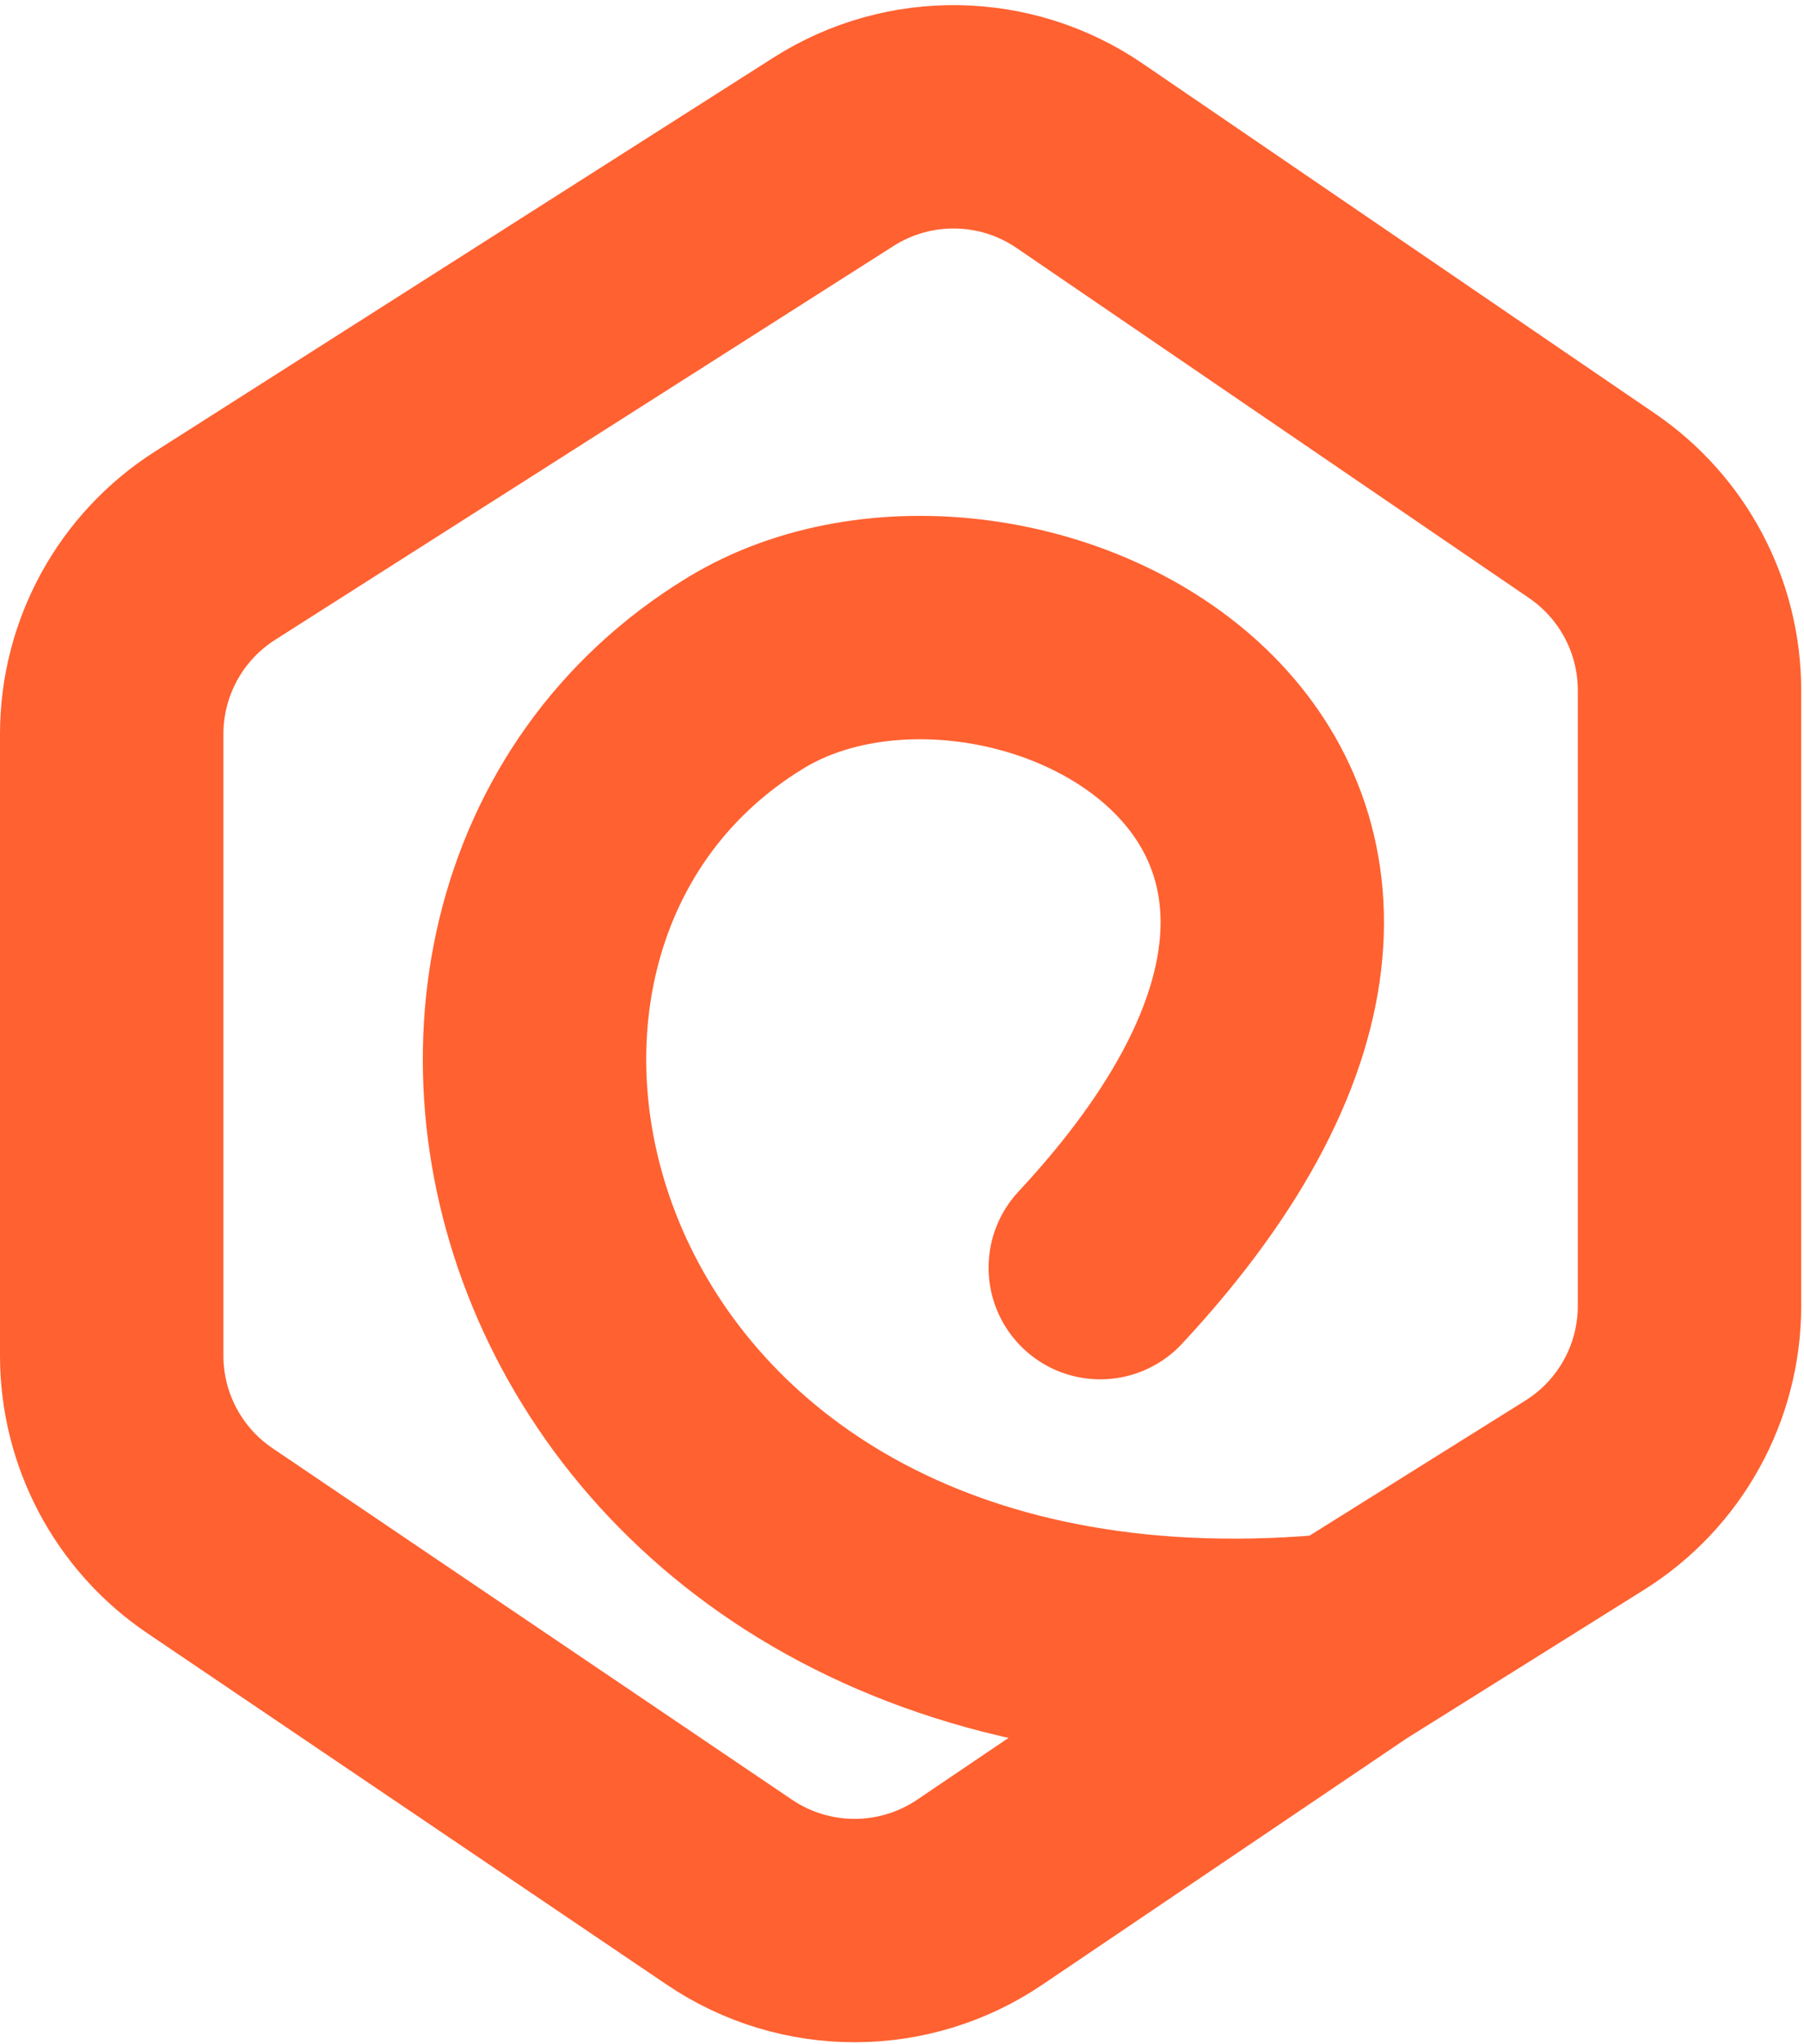 <svg width="323" height="366" viewBox="0 0 323 366" fill="none" xmlns="http://www.w3.org/2000/svg">
<path d="M241 294.5L175.414 338.845C161.875 348 144.128 347.996 130.592 338.837L37.583 275.898C26.587 268.458 20 256.046 20 242.77V131.447C20 117.777 26.981 105.053 38.511 97.709L149.239 27.18C162.742 18.578 180.074 18.858 193.293 27.889L285.065 90.588C295.975 98.042 302.5 110.403 302.5 123.616V233.849C302.5 247.63 295.406 260.441 283.725 267.754L241 294.5ZM241 294.5C96.5 309 58 166.5 133.5 120.5C180.029 92.151 277.5 140.5 197 227" stroke="#FF6131" stroke-width="40" stroke-linecap="round" stroke-linejoin="round"/>
</svg>
